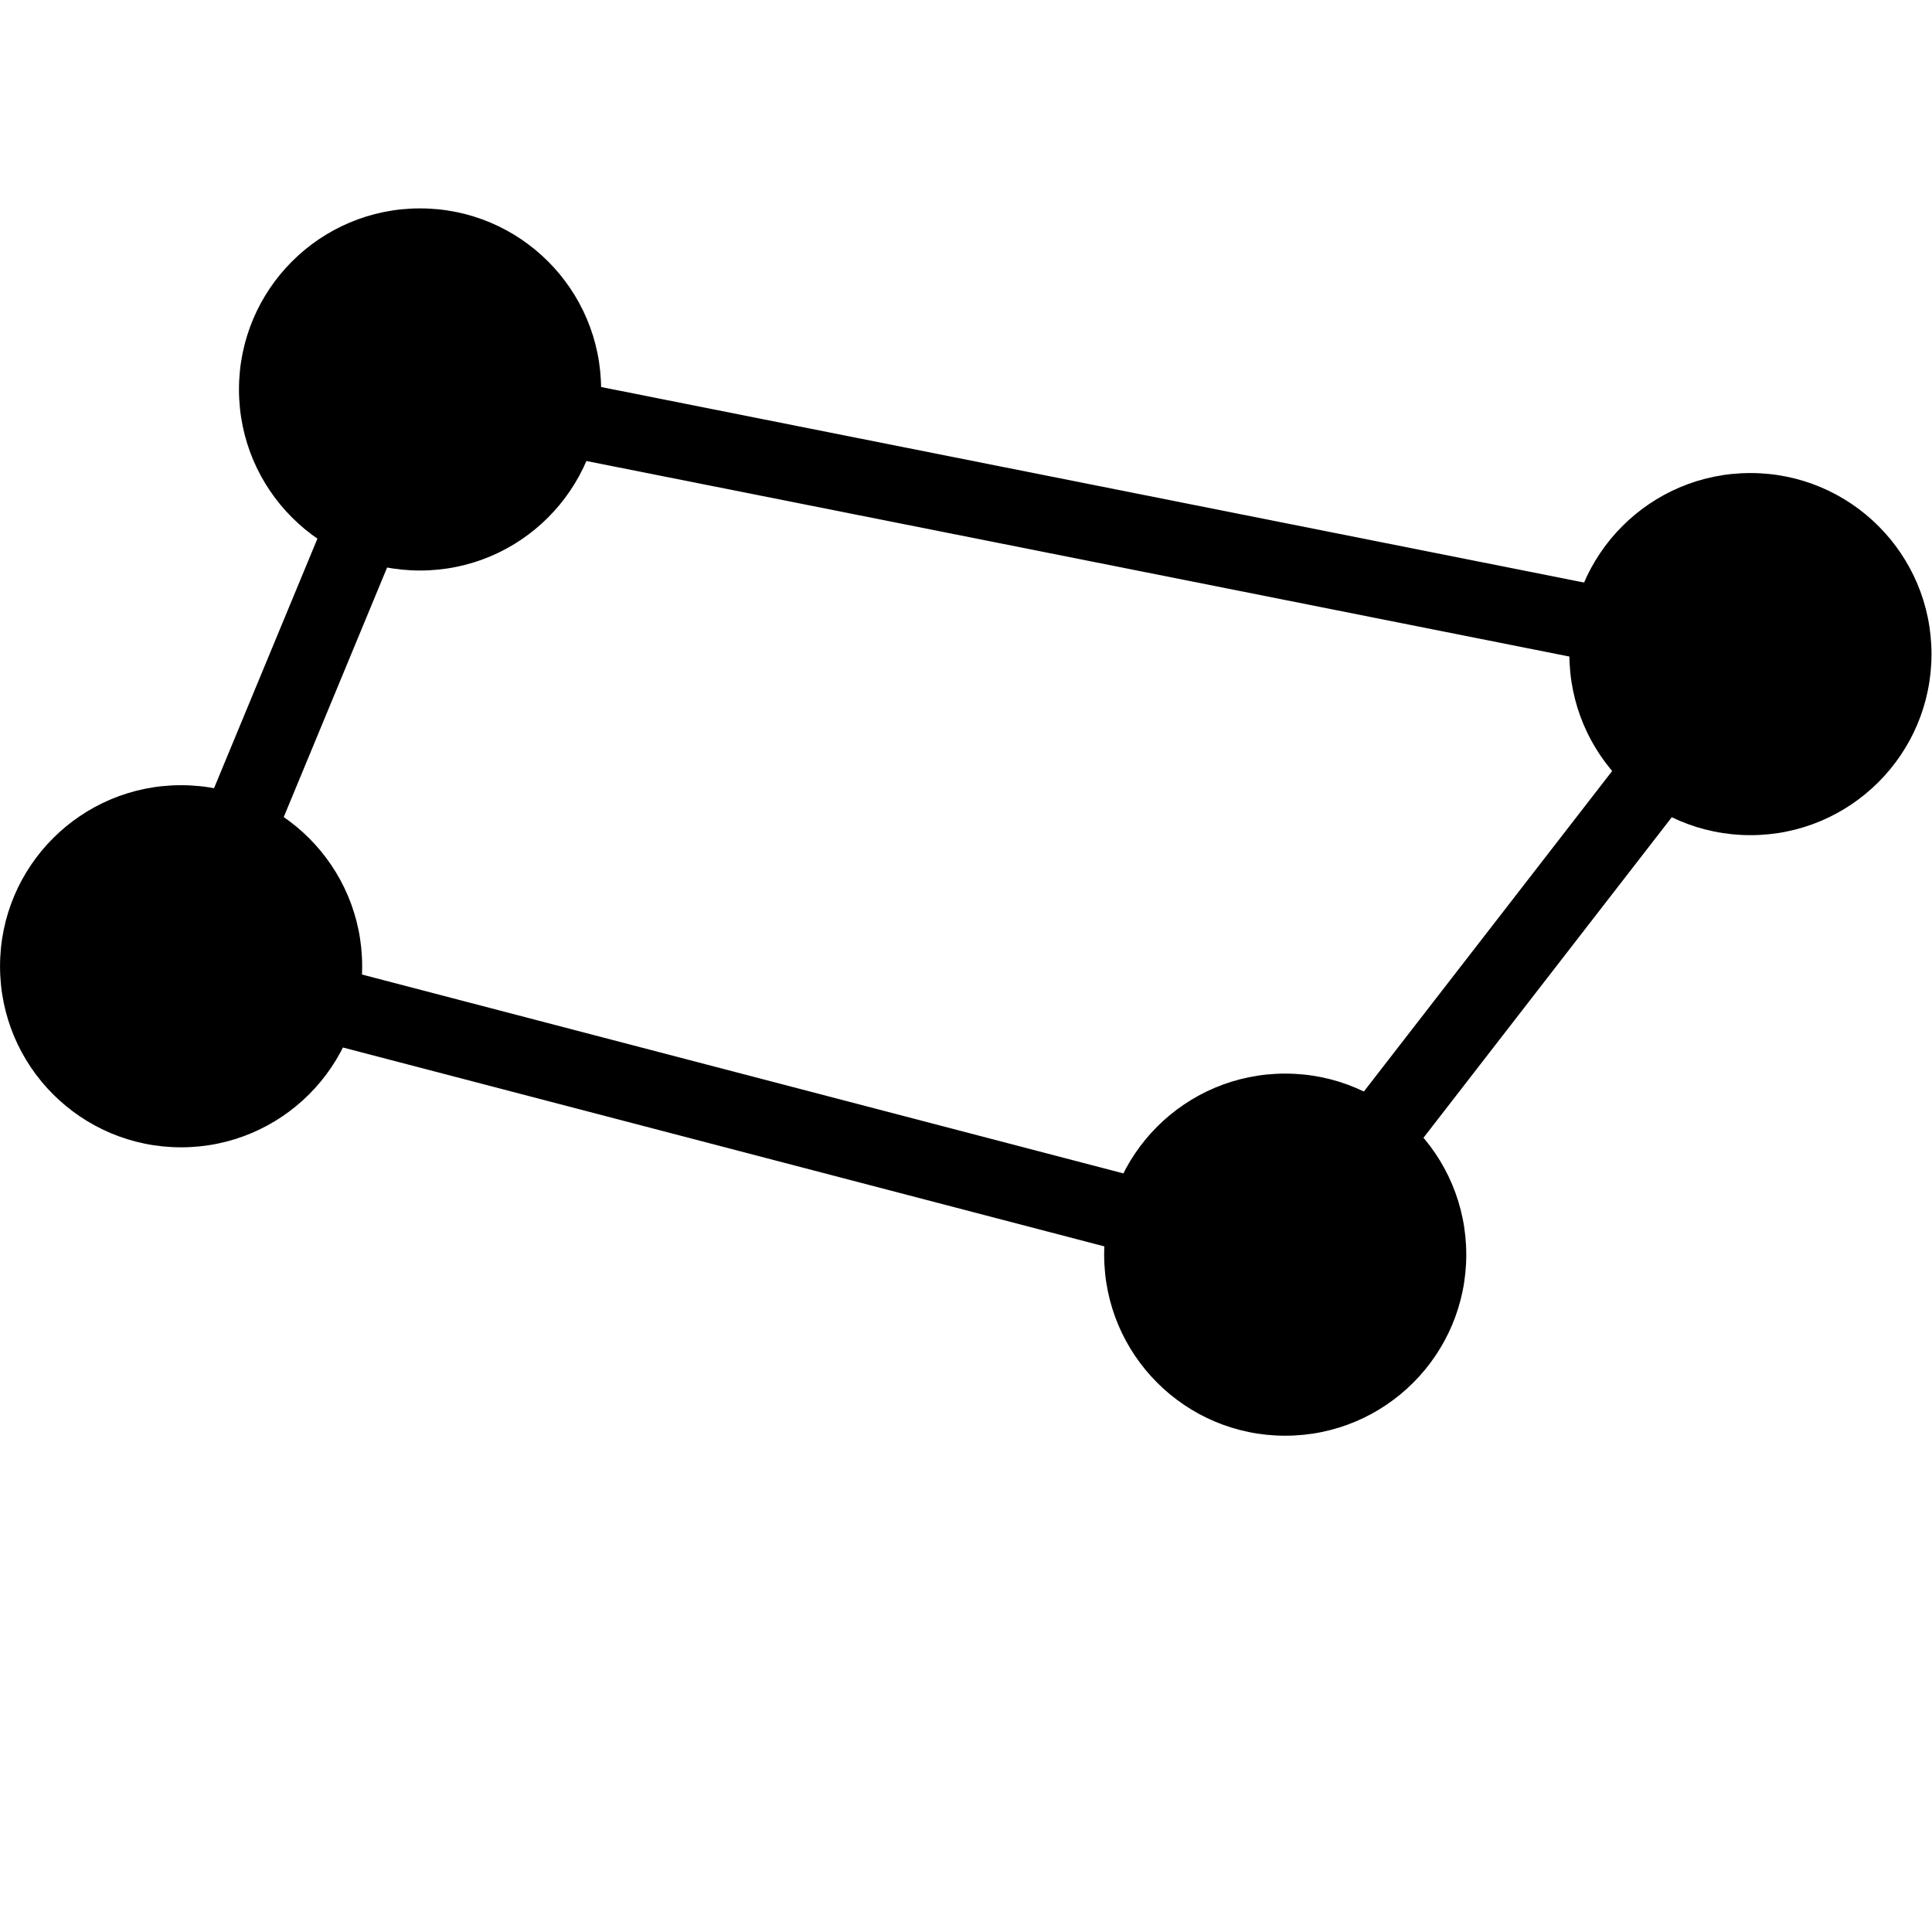 <?xml version='1.0' encoding='UTF-8'?>
<!-- This file was generated by dvisvgm 2.8 -->
<svg version='1.1' xmlns='http://www.w3.org/2000/svg' xmlns:xlink='http://www.w3.org/1999/xlink' width='64pt' height='64pt' viewBox='56.409 53.858 64 64'>
<g id='page1'>
<g transform='matrix(0.996 0 0 0.996 58.467 117.858)'>
<path d='M 3.957 -32.12L 11.904 -51.304L 56.152 -42.502L 40.679 -22.528L 3.957 -32.12Z' fill='none' stroke='#000000' stroke-linecap='round' stroke-linejoin='round' stroke-miterlimit='10.037' stroke-width='2.509'/>
</g>
<g transform='matrix(0.996 0 0 0.996 58.467 117.858)'>
<circle cx='3.957' cy='-32.12' fill='#000000' r='6.022'/>
</g>
<g transform='matrix(0.996 0 0 0.996 58.467 117.858)'>
<circle cx='11.904' cy='-51.304' fill='#000000' r='6.022'/>
</g>
<g transform='matrix(0.996 0 0 0.996 58.467 117.858)'>
<circle cx='56.152' cy='-42.502' fill='#000000' r='6.022'/>
</g>
<g transform='matrix(0.996 0 0 0.996 58.467 117.858)'>
<circle cx='40.679' cy='-22.528' fill='#000000' r='6.022'/>
</g>
</g>
</svg>